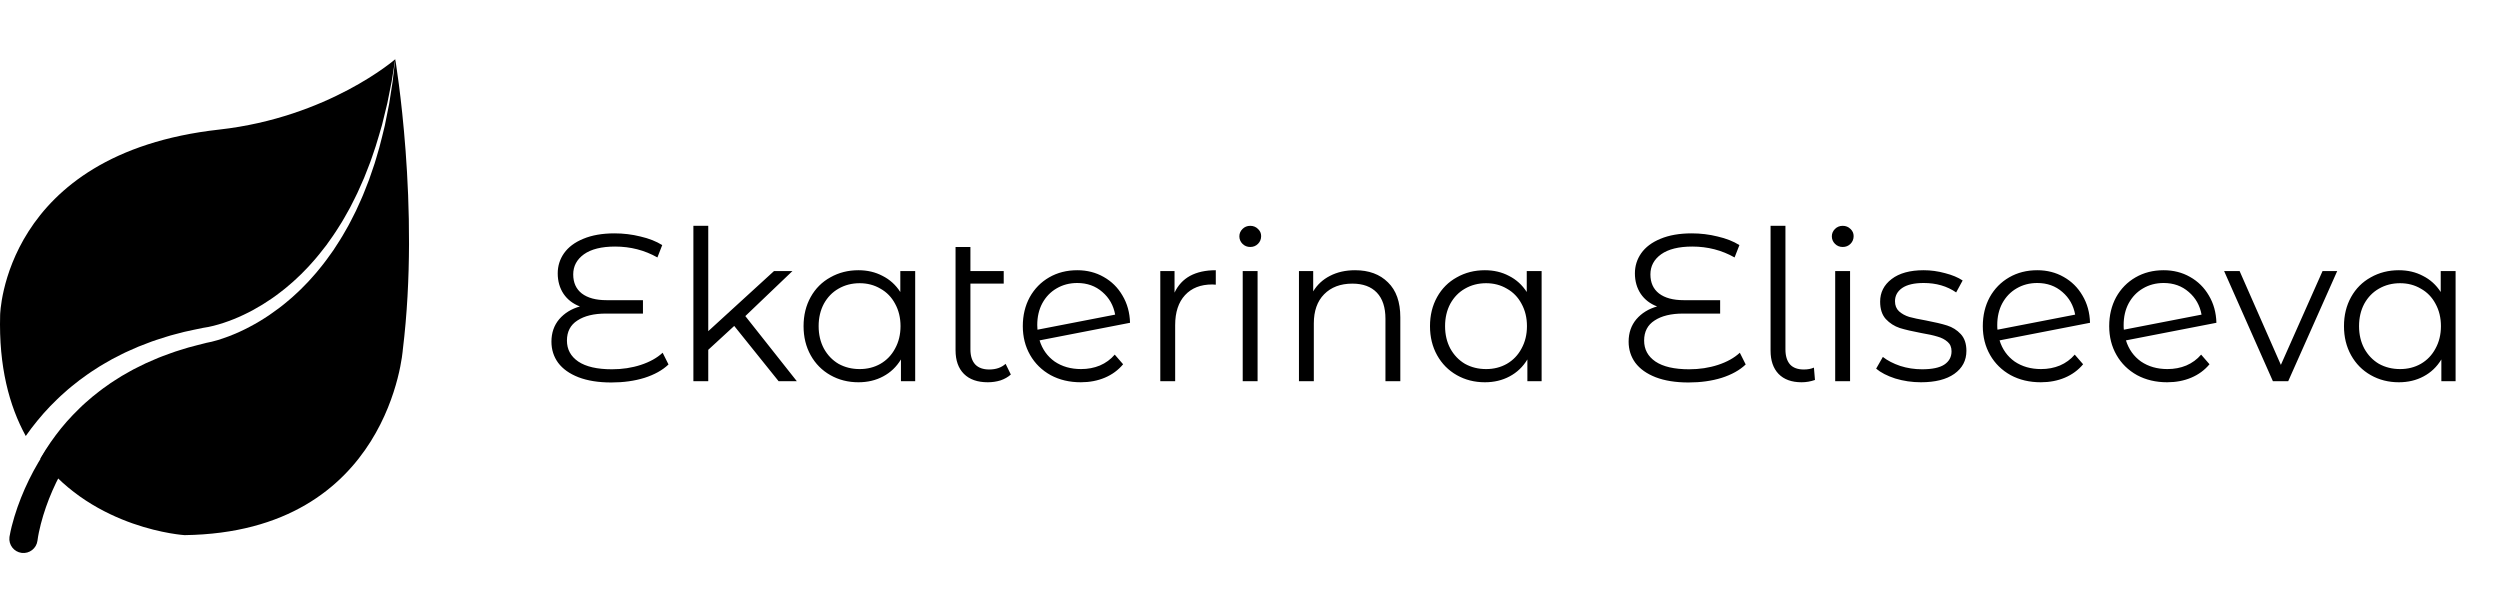 <?xml version="1.0" encoding="UTF-8"?> <svg xmlns="http://www.w3.org/2000/svg" width="1528" height="374" viewBox="0 0 1528 374" fill="none"> <path d="M26.666 252.621L30.735 248.218C33.554 245.388 36.362 242.551 39.386 239.947C42.31 237.233 45.487 234.813 48.603 232.347C51.817 229.999 55.018 227.642 58.395 225.55C61.675 223.315 65.191 221.467 68.601 219.467C72.142 217.704 75.594 215.761 79.23 214.232L84.639 211.851C86.457 211.092 88.313 210.438 90.148 209.729C93.798 208.258 97.562 207.138 101.292 205.942C105.015 204.711 108.846 203.886 112.612 202.842C116.412 201.949 120.245 201.218 124.056 200.403L124.191 200.372L124.4 200.344C128.193 199.831 132.656 198.656 136.722 197.309C140.866 195.938 144.955 194.306 148.924 192.399C152.917 190.534 156.789 188.396 160.556 186.077C164.307 183.732 167.999 181.258 171.486 178.505C173.27 177.177 174.992 175.77 176.669 174.304C178.39 172.892 180.038 171.394 181.647 169.847C183.299 168.347 184.893 166.785 186.419 165.152C187.978 163.551 189.543 161.955 190.98 160.236C193.99 156.923 196.735 153.375 199.487 149.827C202.099 146.177 204.729 142.526 207.075 138.679C209.58 134.932 211.651 130.919 213.895 127.001C215.899 122.959 218.079 118.991 219.837 114.817C220.747 112.748 221.713 110.694 222.584 108.605L225.063 102.277C226.816 98.09 228.079 93.726 229.602 89.445C231.004 85.126 232.18 80.734 233.483 76.375L236.719 63.113L239.398 49.711L241.575 36.202C241.575 36.202 200.74 71.763 133.921 79.206C1.804 93.923 0.079 192.585 0.079 192.585C-0.791 223.958 5.613 248.021 15.745 266.493C17.958 263.294 20.334 260.207 22.786 257.19C24.081 255.669 25.338 254.113 26.666 252.621Z" fill="black"></path> <path d="M241.575 36.202L239.979 49.802L237.871 63.341L235.194 76.797C234.077 81.228 233.081 85.705 231.855 90.117C230.51 94.496 229.417 98.96 227.83 103.269L225.592 109.785C224.799 111.939 223.914 114.059 223.078 116.203C221.474 120.516 219.436 124.648 217.562 128.86C215.45 132.952 213.502 137.148 211.103 141.1C208.866 145.147 206.328 149.014 203.795 152.895C201.116 156.676 198.434 160.467 195.457 164.04C194.038 165.885 192.486 167.617 190.935 169.353C189.418 171.122 187.826 172.819 186.169 174.464C184.56 176.15 182.9 177.79 181.159 179.351C179.468 180.963 177.725 182.519 175.907 183.997C172.36 187.049 168.577 189.832 164.707 192.488C160.814 195.123 156.789 197.572 152.602 199.751C148.44 201.976 144.117 203.925 139.67 205.611C135.142 207.296 130.816 208.722 125.602 209.666L125.943 209.609C122.336 210.549 118.707 211.402 115.127 212.406C111.593 213.558 107.986 214.491 104.522 215.808C101.044 217.091 97.54 218.293 94.177 219.827C92.484 220.567 90.769 221.253 89.097 222.034L84.14 224.478C80.806 226.044 77.683 228.002 74.471 229.766C71.392 231.766 68.214 233.6 65.284 235.796C62.257 237.852 59.417 240.149 56.564 242.419C53.807 244.808 50.998 247.13 48.441 249.725C45.784 252.214 43.344 254.913 40.892 257.584L37.372 261.741C36.228 263.148 35.149 264.611 34.033 266.037C31.872 268.947 29.779 271.907 27.858 274.98C26.749 276.706 25.695 278.468 24.673 280.246C57.871 323.718 112.811 327.072 112.811 327.072C238.351 325.386 246.191 213.811 246.191 213.811C256.92 126.411 241.575 36.202 241.575 36.202Z" fill="black"></path> <path d="M29.928 272.517C27.625 275.791 25.456 279.167 23.441 282.63C21.384 286.07 19.506 289.617 17.734 293.218C15.958 296.819 14.338 300.497 12.847 304.237C11.353 307.976 10.027 311.793 8.833 315.674C7.651 319.626 6.629 323.381 5.839 327.874C5.82 327.993 5.794 328.144 5.78 328.264C5.172 332.991 8.511 337.32 13.237 337.929C17.967 338.535 22.292 335.198 22.901 330.469L22.92 330.315C23.311 327.277 24.097 323.605 24.968 320.218C25.872 316.772 26.897 313.329 28.091 309.934C29.279 306.536 30.591 303.171 32.044 299.868C33.501 296.563 35.053 293.29 36.775 290.111C37.504 288.724 38.272 287.356 39.053 285.997C35.848 281.802 32.854 277.221 30.124 272.245C30.063 272.336 29.992 272.423 29.928 272.517Z" fill="black"></path> <path d="M408.592 222.76C404.923 226.259 400.016 228.989 393.872 230.952C387.813 232.829 381.072 233.768 373.648 233.768C365.797 233.768 359.099 232.701 353.552 230.568C348.091 228.435 343.952 225.491 341.136 221.736C338.405 217.981 337.04 213.672 337.04 208.808C337.04 203.432 338.619 198.867 341.776 195.112C345.019 191.357 349.243 188.755 354.448 187.304C350.181 185.683 346.853 183.123 344.464 179.624C342.075 176.04 340.88 171.859 340.88 167.08C340.88 162.557 342.16 158.461 344.72 154.792C347.365 151.037 351.291 148.093 356.496 145.96C361.787 143.741 368.144 142.632 375.568 142.632C381.029 142.632 386.32 143.272 391.44 144.552C396.645 145.747 401.083 147.496 404.752 149.8L401.808 157.352C393.957 152.915 385.339 150.696 375.952 150.696C367.675 150.696 361.317 152.275 356.88 155.432C352.528 158.589 350.352 162.685 350.352 167.72C350.352 172.755 352.101 176.637 355.6 179.368C359.184 182.099 364.219 183.464 370.704 183.464H392.976V191.656H370.32C362.981 191.656 357.179 193.064 352.912 195.88C348.645 198.611 346.512 202.707 346.512 208.168C346.512 213.544 348.816 217.811 353.424 220.968C358.117 224.125 364.987 225.704 374.032 225.704C380.347 225.704 386.235 224.808 391.696 223.016C397.157 221.224 401.595 218.749 405.008 215.592L408.592 222.76ZM448.757 199.208L432.885 213.8V233H423.797V138.024H432.885V202.408L473.077 165.672H484.341L455.541 193.192L487.029 233H475.893L448.757 199.208ZM559.362 165.672V233H550.658V219.688C547.927 224.211 544.301 227.667 539.778 230.056C535.341 232.445 530.306 233.64 524.674 233.64C518.359 233.64 512.642 232.189 507.522 229.288C502.402 226.387 498.391 222.333 495.49 217.128C492.589 211.923 491.138 205.992 491.138 199.336C491.138 192.68 492.589 186.749 495.49 181.544C498.391 176.339 502.402 172.328 507.522 169.512C512.642 166.611 518.359 165.16 524.674 165.16C530.135 165.16 535.042 166.312 539.394 168.616C543.831 170.835 547.458 174.12 550.274 178.472V165.672H559.362ZM525.442 225.576C530.135 225.576 534.359 224.509 538.114 222.376C541.954 220.157 544.941 217.043 547.074 213.032C549.293 209.021 550.402 204.456 550.402 199.336C550.402 194.216 549.293 189.651 547.074 185.64C544.941 181.629 541.954 178.557 538.114 176.424C534.359 174.205 530.135 173.096 525.442 173.096C520.663 173.096 516.354 174.205 512.514 176.424C508.759 178.557 505.773 181.629 503.554 185.64C501.421 189.651 500.354 194.216 500.354 199.336C500.354 204.456 501.421 209.021 503.554 213.032C505.773 217.043 508.759 220.157 512.514 222.376C516.354 224.509 520.663 225.576 525.442 225.576ZM617.824 228.904C616.117 230.44 614.027 231.635 611.552 232.488C609.077 233.256 606.475 233.64 603.744 233.64C597.429 233.64 592.565 231.933 589.152 228.52C585.739 225.107 584.032 220.285 584.032 214.056V150.952H593.12V165.672H613.472V173.352H593.12V213.544C593.12 217.555 594.101 220.627 596.064 222.76C598.027 224.808 600.885 225.832 604.64 225.832C608.736 225.832 612.064 224.68 614.624 222.376L617.824 228.904ZM660.722 225.576C664.903 225.576 668.743 224.851 672.242 223.4C675.826 221.864 678.855 219.645 681.33 216.744L686.45 222.632C683.463 226.216 679.751 228.947 675.314 230.824C670.877 232.701 665.97 233.64 660.594 233.64C653.682 233.64 647.538 232.189 642.162 229.288C636.786 226.301 632.605 222.205 629.618 217C626.631 211.795 625.138 205.907 625.138 199.336C625.138 192.765 626.546 186.877 629.362 181.672C632.263 176.467 636.231 172.413 641.266 169.512C646.301 166.611 652.018 165.16 658.418 165.16C664.391 165.16 669.767 166.525 674.546 169.256C679.41 171.987 683.25 175.784 686.066 180.648C688.967 185.512 690.503 191.059 690.674 197.288L635.378 208.04C637.085 213.501 640.157 217.811 644.594 220.968C649.117 224.04 654.493 225.576 660.722 225.576ZM658.418 172.968C653.725 172.968 649.501 174.077 645.746 176.296C642.077 178.429 639.175 181.459 637.042 185.384C634.994 189.224 633.97 193.661 633.97 198.696C633.97 199.976 634.013 200.915 634.098 201.512L681.586 192.296C680.562 186.664 677.959 182.056 673.778 178.472C669.597 174.803 664.477 172.968 658.418 172.968ZM717.876 178.856C720.009 174.333 723.167 170.92 727.348 168.616C731.615 166.312 736.863 165.16 743.092 165.16V173.992L740.916 173.864C733.833 173.864 728.287 176.04 724.276 180.392C720.265 184.744 718.26 190.845 718.26 198.696V233H709.172V165.672H717.876V178.856ZM759.547 165.672H768.635V233H759.547V165.672ZM764.155 150.952C762.278 150.952 760.699 150.312 759.419 149.032C758.139 147.752 757.499 146.216 757.499 144.424C757.499 142.717 758.139 141.224 759.419 139.944C760.699 138.664 762.278 138.024 764.155 138.024C766.032 138.024 767.611 138.664 768.891 139.944C770.171 141.139 770.811 142.589 770.811 144.296C770.811 146.173 770.171 147.752 768.891 149.032C767.611 150.312 766.032 150.952 764.155 150.952ZM828.226 165.16C836.674 165.16 843.373 167.635 848.322 172.584C853.357 177.448 855.874 184.573 855.874 193.96V233H846.786V194.856C846.786 187.859 845.037 182.525 841.538 178.856C838.039 175.187 833.047 173.352 826.562 173.352C819.309 173.352 813.549 175.528 809.282 179.88C805.101 184.147 803.01 190.077 803.01 197.672V233H793.922V165.672H802.626V178.088C805.101 173.992 808.514 170.835 812.866 168.616C817.303 166.312 822.423 165.16 828.226 165.16ZM942.237 165.672V233H933.533V219.688C930.802 224.211 927.176 227.667 922.653 230.056C918.216 232.445 913.181 233.64 907.549 233.64C901.234 233.64 895.517 232.189 890.397 229.288C885.277 226.387 881.266 222.333 878.365 217.128C875.464 211.923 874.013 205.992 874.013 199.336C874.013 192.68 875.464 186.749 878.365 181.544C881.266 176.339 885.277 172.328 890.397 169.512C895.517 166.611 901.234 165.16 907.549 165.16C913.01 165.16 917.917 166.312 922.269 168.616C926.706 170.835 930.333 174.12 933.149 178.472V165.672H942.237ZM908.317 225.576C913.01 225.576 917.234 224.509 920.989 222.376C924.829 220.157 927.816 217.043 929.949 213.032C932.168 209.021 933.277 204.456 933.277 199.336C933.277 194.216 932.168 189.651 929.949 185.64C927.816 181.629 924.829 178.557 920.989 176.424C917.234 174.205 913.01 173.096 908.317 173.096C903.538 173.096 899.229 174.205 895.389 176.424C891.634 178.557 888.648 181.629 886.429 185.64C884.296 189.651 883.229 194.216 883.229 199.336C883.229 204.456 884.296 209.021 886.429 213.032C888.648 217.043 891.634 220.157 895.389 222.376C899.229 224.509 903.538 225.576 908.317 225.576ZM1066.97 222.76C1063.3 226.259 1058.39 228.989 1052.25 230.952C1046.19 232.829 1039.45 233.768 1032.02 233.768C1024.17 233.768 1017.47 232.701 1011.93 230.568C1006.47 228.435 1002.33 225.491 999.511 221.736C996.78 217.981 995.415 213.672 995.415 208.808C995.415 203.432 996.994 198.867 1000.15 195.112C1003.39 191.357 1007.62 188.755 1012.82 187.304C1008.56 185.683 1005.23 183.123 1002.84 179.624C1000.45 176.04 999.255 171.859 999.255 167.08C999.255 162.557 1000.54 158.461 1003.1 154.792C1005.74 151.037 1009.67 148.093 1014.87 145.96C1020.16 143.741 1026.52 142.632 1033.94 142.632C1039.4 142.632 1044.7 143.272 1049.82 144.552C1055.02 145.747 1059.46 147.496 1063.13 149.8L1060.18 157.352C1052.33 152.915 1043.71 150.696 1034.33 150.696C1026.05 150.696 1019.69 152.275 1015.26 155.432C1010.9 158.589 1008.73 162.685 1008.73 167.72C1008.73 172.755 1010.48 176.637 1013.98 179.368C1017.56 182.099 1022.59 183.464 1029.08 183.464H1051.35V191.656H1028.7C1021.36 191.656 1015.55 193.064 1011.29 195.88C1007.02 198.611 1004.89 202.707 1004.89 208.168C1004.89 213.544 1007.19 217.811 1011.8 220.968C1016.49 224.125 1023.36 225.704 1032.41 225.704C1038.72 225.704 1044.61 224.808 1050.07 223.016C1055.53 221.224 1059.97 218.749 1063.38 215.592L1066.97 222.76ZM1101.12 233.64C1095.06 233.64 1090.36 231.933 1087.04 228.52C1083.79 225.107 1082.17 220.371 1082.17 214.312V138.024H1091.26V213.544C1091.26 217.555 1092.2 220.627 1094.08 222.76C1095.95 224.808 1098.77 225.832 1102.52 225.832C1104.91 225.832 1106.96 225.448 1108.67 224.68L1109.31 232.232C1106.66 233.171 1103.93 233.64 1101.12 233.64ZM1121.67 165.672H1130.76V233H1121.67V165.672ZM1126.28 150.952C1124.4 150.952 1122.82 150.312 1121.54 149.032C1120.26 147.752 1119.62 146.216 1119.62 144.424C1119.62 142.717 1120.26 141.224 1121.54 139.944C1122.82 138.664 1124.4 138.024 1126.28 138.024C1128.16 138.024 1129.74 138.664 1131.02 139.944C1132.3 141.139 1132.94 142.589 1132.94 144.296C1132.94 146.173 1132.3 147.752 1131.02 149.032C1129.74 150.312 1128.16 150.952 1126.28 150.952ZM1174.1 233.64C1168.63 233.64 1163.39 232.872 1158.35 231.336C1153.4 229.715 1149.52 227.709 1146.7 225.32L1150.8 218.152C1153.62 220.371 1157.16 222.205 1161.42 223.656C1165.69 225.021 1170.13 225.704 1174.74 225.704C1180.88 225.704 1185.4 224.765 1188.3 222.888C1191.29 220.925 1192.78 218.195 1192.78 214.696C1192.78 212.221 1191.97 210.301 1190.35 208.936C1188.73 207.485 1186.68 206.419 1184.21 205.736C1181.73 204.968 1178.45 204.243 1174.35 203.56C1168.89 202.536 1164.5 201.512 1161.17 200.488C1157.84 199.379 1154.98 197.544 1152.59 194.984C1150.29 192.424 1149.14 188.883 1149.14 184.36C1149.14 178.728 1151.48 174.12 1156.18 170.536C1160.87 166.952 1167.4 165.16 1175.76 165.16C1180.11 165.16 1184.46 165.757 1188.82 166.952C1193.17 168.061 1196.75 169.555 1199.57 171.432L1195.6 178.728C1190.05 174.888 1183.44 172.968 1175.76 172.968C1169.96 172.968 1165.56 173.992 1162.58 176.04C1159.67 178.088 1158.22 180.776 1158.22 184.104C1158.22 186.664 1159.03 188.712 1160.66 190.248C1162.36 191.784 1164.45 192.936 1166.93 193.704C1169.4 194.387 1172.82 195.112 1177.17 195.88C1182.54 196.904 1186.85 197.928 1190.1 198.952C1193.34 199.976 1196.11 201.725 1198.42 204.2C1200.72 206.675 1201.87 210.088 1201.87 214.44C1201.87 220.328 1199.4 225.021 1194.45 228.52C1189.58 231.933 1182.8 233.64 1174.1 233.64ZM1247.47 225.576C1251.65 225.576 1255.49 224.851 1258.99 223.4C1262.58 221.864 1265.61 219.645 1268.08 216.744L1273.2 222.632C1270.21 226.216 1266.5 228.947 1262.06 230.824C1257.63 232.701 1252.72 233.64 1247.34 233.64C1240.43 233.64 1234.29 232.189 1228.91 229.288C1223.54 226.301 1219.35 222.205 1216.37 217C1213.38 211.795 1211.89 205.907 1211.89 199.336C1211.89 192.765 1213.3 186.877 1216.11 181.672C1219.01 176.467 1222.98 172.413 1228.02 169.512C1233.05 166.611 1238.77 165.16 1245.17 165.16C1251.14 165.16 1256.52 166.525 1261.3 169.256C1266.16 171.987 1270 175.784 1272.82 180.648C1275.72 185.512 1277.25 191.059 1277.42 197.288L1222.13 208.04C1223.83 213.501 1226.91 217.811 1231.34 220.968C1235.87 224.04 1241.24 225.576 1247.47 225.576ZM1245.17 172.968C1240.47 172.968 1236.25 174.077 1232.5 176.296C1228.83 178.429 1225.93 181.459 1223.79 185.384C1221.74 189.224 1220.72 193.661 1220.72 198.696C1220.72 199.976 1220.76 200.915 1220.85 201.512L1268.34 192.296C1267.31 186.664 1264.71 182.056 1260.53 178.472C1256.35 174.803 1251.23 172.968 1245.17 172.968ZM1324.72 225.576C1328.9 225.576 1332.74 224.851 1336.24 223.4C1339.83 221.864 1342.86 219.645 1345.33 216.744L1350.45 222.632C1347.46 226.216 1343.75 228.947 1339.31 230.824C1334.88 232.701 1329.97 233.64 1324.59 233.64C1317.68 233.64 1311.54 232.189 1306.16 229.288C1300.79 226.301 1296.6 222.205 1293.62 217C1290.63 211.795 1289.14 205.907 1289.14 199.336C1289.14 192.765 1290.55 186.877 1293.36 181.672C1296.26 176.467 1300.23 172.413 1305.27 169.512C1310.3 166.611 1316.02 165.16 1322.42 165.16C1328.39 165.16 1333.77 166.525 1338.55 169.256C1343.41 171.987 1347.25 175.784 1350.07 180.648C1352.97 185.512 1354.5 191.059 1354.67 197.288L1299.38 208.04C1301.08 213.501 1304.16 217.811 1308.59 220.968C1313.12 224.04 1318.49 225.576 1324.72 225.576ZM1322.42 172.968C1317.72 172.968 1313.5 174.077 1309.75 176.296C1306.08 178.429 1303.18 181.459 1301.04 185.384C1298.99 189.224 1297.97 193.661 1297.97 198.696C1297.97 199.976 1298.01 200.915 1298.1 201.512L1345.59 192.296C1344.56 186.664 1341.96 182.056 1337.78 178.472C1333.6 174.803 1328.48 172.968 1322.42 172.968ZM1428.5 165.672L1398.55 233H1389.2L1359.38 165.672H1368.85L1394.07 223.016L1419.54 165.672H1428.5ZM1500.86 165.672V233H1492.16V219.688C1489.43 224.211 1485.8 227.667 1481.28 230.056C1476.84 232.445 1471.81 233.64 1466.17 233.64C1459.86 233.64 1454.14 232.189 1449.02 229.288C1443.9 226.387 1439.89 222.333 1436.99 217.128C1434.09 211.923 1432.64 205.992 1432.64 199.336C1432.64 192.68 1434.09 186.749 1436.99 181.544C1439.89 176.339 1443.9 172.328 1449.02 169.512C1454.14 166.611 1459.86 165.16 1466.17 165.16C1471.64 165.16 1476.54 166.312 1480.89 168.616C1485.33 170.835 1488.96 174.12 1491.77 178.472V165.672H1500.86ZM1466.94 225.576C1471.64 225.576 1475.86 224.509 1479.61 222.376C1483.45 220.157 1486.44 217.043 1488.57 213.032C1490.79 209.021 1491.9 204.456 1491.9 199.336C1491.9 194.216 1490.79 189.651 1488.57 185.64C1486.44 181.629 1483.45 178.557 1479.61 176.424C1475.86 174.205 1471.64 173.096 1466.94 173.096C1462.16 173.096 1457.85 174.205 1454.01 176.424C1450.26 178.557 1447.27 181.629 1445.05 185.64C1442.92 189.651 1441.85 194.216 1441.85 199.336C1441.85 204.456 1442.92 209.021 1445.05 213.032C1447.27 217.043 1450.26 220.157 1454.01 222.376C1457.85 224.509 1462.16 225.576 1466.94 225.576Z" fill="black"></path> </svg> 